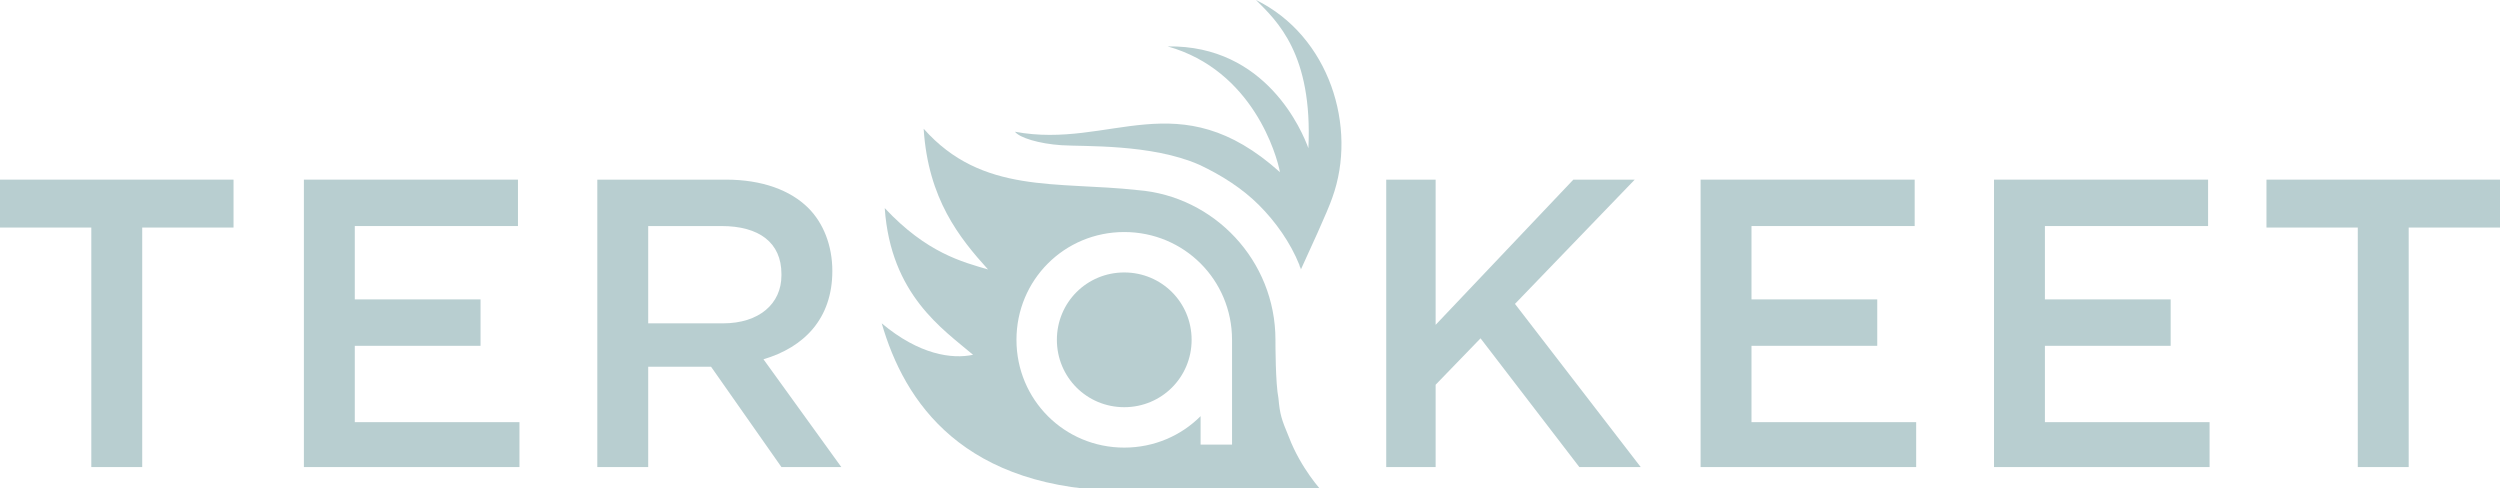 <?xml version="1.0" encoding="utf-8"?>
<!-- Generator: Adobe Illustrator 26.0.2, SVG Export Plug-In . SVG Version: 6.00 Build 0)  -->
<svg version="1.1" id="Layer_1" xmlns="http://www.w3.org/2000/svg" xmlns:xlink="http://www.w3.org/1999/xlink" x="0px" y="0px"
	 viewBox="0 0 167 32.6" style="enable-background:new 0 0 167 32.6;" xml:space="preserve">
<style type="text/css">
	.st0{fill-rule:evenodd;clip-rule:evenodd;fill:#B8CED0;}
	.st1{fill:#B8CED0;stroke:#384646;stroke-width:0;stroke-linecap:round;stroke-linejoin:round;}
	.st2{fill:#B8CED0;}
</style>
<path class="st0" d="M70.9,9.7c1.5,0.1,6-0.1,9.2,1.3c1.5,0.7,2.9,1.6,4,2.7s2.1,2.5,2.7,4c0,0.1,0.1,0.2,0.1,0.3
	c0.5-1.1,1.8-3.9,2.1-4.8C90.7,8.5,88.8,2.4,83.9,0c1.4,1.4,3.8,3.6,3.5,9.9C87,8.8,84.6,3,78,3.1c5.7,1.6,7.3,7.3,7.5,8.4
	C78.7,5.4,74.2,10,67.8,8.8C68.1,9.2,69.4,9.6,70.9,9.7z"/>
<g>
	<polygon class="st2" points="23.7,23.1 32.1,23.1 32.1,20 23.7,20 23.7,15.1 34.6,15.1 34.6,12 20.3,12 20.3,31.2 34.7,31.2 
		34.7,28.2 23.7,28.2 	"/>
	<polygon class="st2" points="0,15.2 6.1,15.2 6.1,31.2 9.5,31.2 9.5,15.2 15.6,15.2 15.6,12 0,12 	"/>
	<path class="st2" d="M55.6,18.1L55.6,18.1c0-1.7-0.6-3.2-1.6-4.2c-1.2-1.2-3.1-1.9-5.5-1.9h-8.6v19.2h3.4v-6.7h4.2l4.7,6.7h4L51,24
		C53.7,23.2,55.6,21.3,55.6,18.1z M43.3,21.5v-6.4h4.9c2.5,0,4,1.1,4,3.2v0.1c0,1.9-1.5,3.2-3.9,3.2H43.3z"/>
	<polygon class="st2" points="151.4,12 151.4,15.2 157.5,15.2 157.5,31.2 160.9,31.2 160.9,15.2 167,15.2 167,12 	"/>
	<polygon class="st2" points="117,23.1 125.4,23.1 125.4,20 117,20 117,15.1 127.9,15.1 127.9,12 113.6,12 113.6,31.2 128,31.2 
		128,28.2 117,28.2 	"/>
	<polygon class="st2" points="109.2,12 105.1,12 95.9,21.7 95.9,12 92.6,12 92.6,31.2 95.9,31.2 95.9,25.7 98.9,22.6 105.5,31.2 
		109.6,31.2 101.2,20.3 	"/>
	<polygon class="st2" points="136.6,23.1 145,23.1 145,20 136.6,20 136.6,15.1 147.5,15.1 147.5,12 133.2,12 133.2,31.2 147.6,31.2 
		147.6,28.2 136.6,28.2 	"/>
	<path class="st2" d="M85.4,26.6c-0.2-1-0.2-3.6-0.2-3.9c0-5.3-4.1-9.6-9.2-10c-5.4-0.6-10.4,0.3-14.3-4.1c0.3,4.7,2.4,7.3,4.3,9.4
		c-1.7-0.5-4.1-1.1-6.9-4.1c0.4,5.8,3.9,8.1,5.9,9.8c-1.4,0.3-3.6,0-6.1-2.1c1.5,5.2,5.4,11.2,16.5,11.2h12.9c0,0-1.4-1.5-2.2-3.6
		C85.6,28,85.5,27.7,85.4,26.6z M82.4,29.7h-2.2v-1.9c-1.3,1.3-3.1,2.1-5.1,2.1c-4,0-7.2-3.2-7.2-7.2s3.2-7.2,7.2-7.2
		c4,0,7.2,3.2,7.2,7.2h0V29.7z"/>
	<path class="st2" d="M75.1,18.2c-2.5,0-4.5,2-4.5,4.5c0,2.5,2,4.5,4.5,4.5s4.5-2,4.5-4.5C79.6,20.2,77.6,18.2,75.1,18.2z"/>
</g>
</svg>

